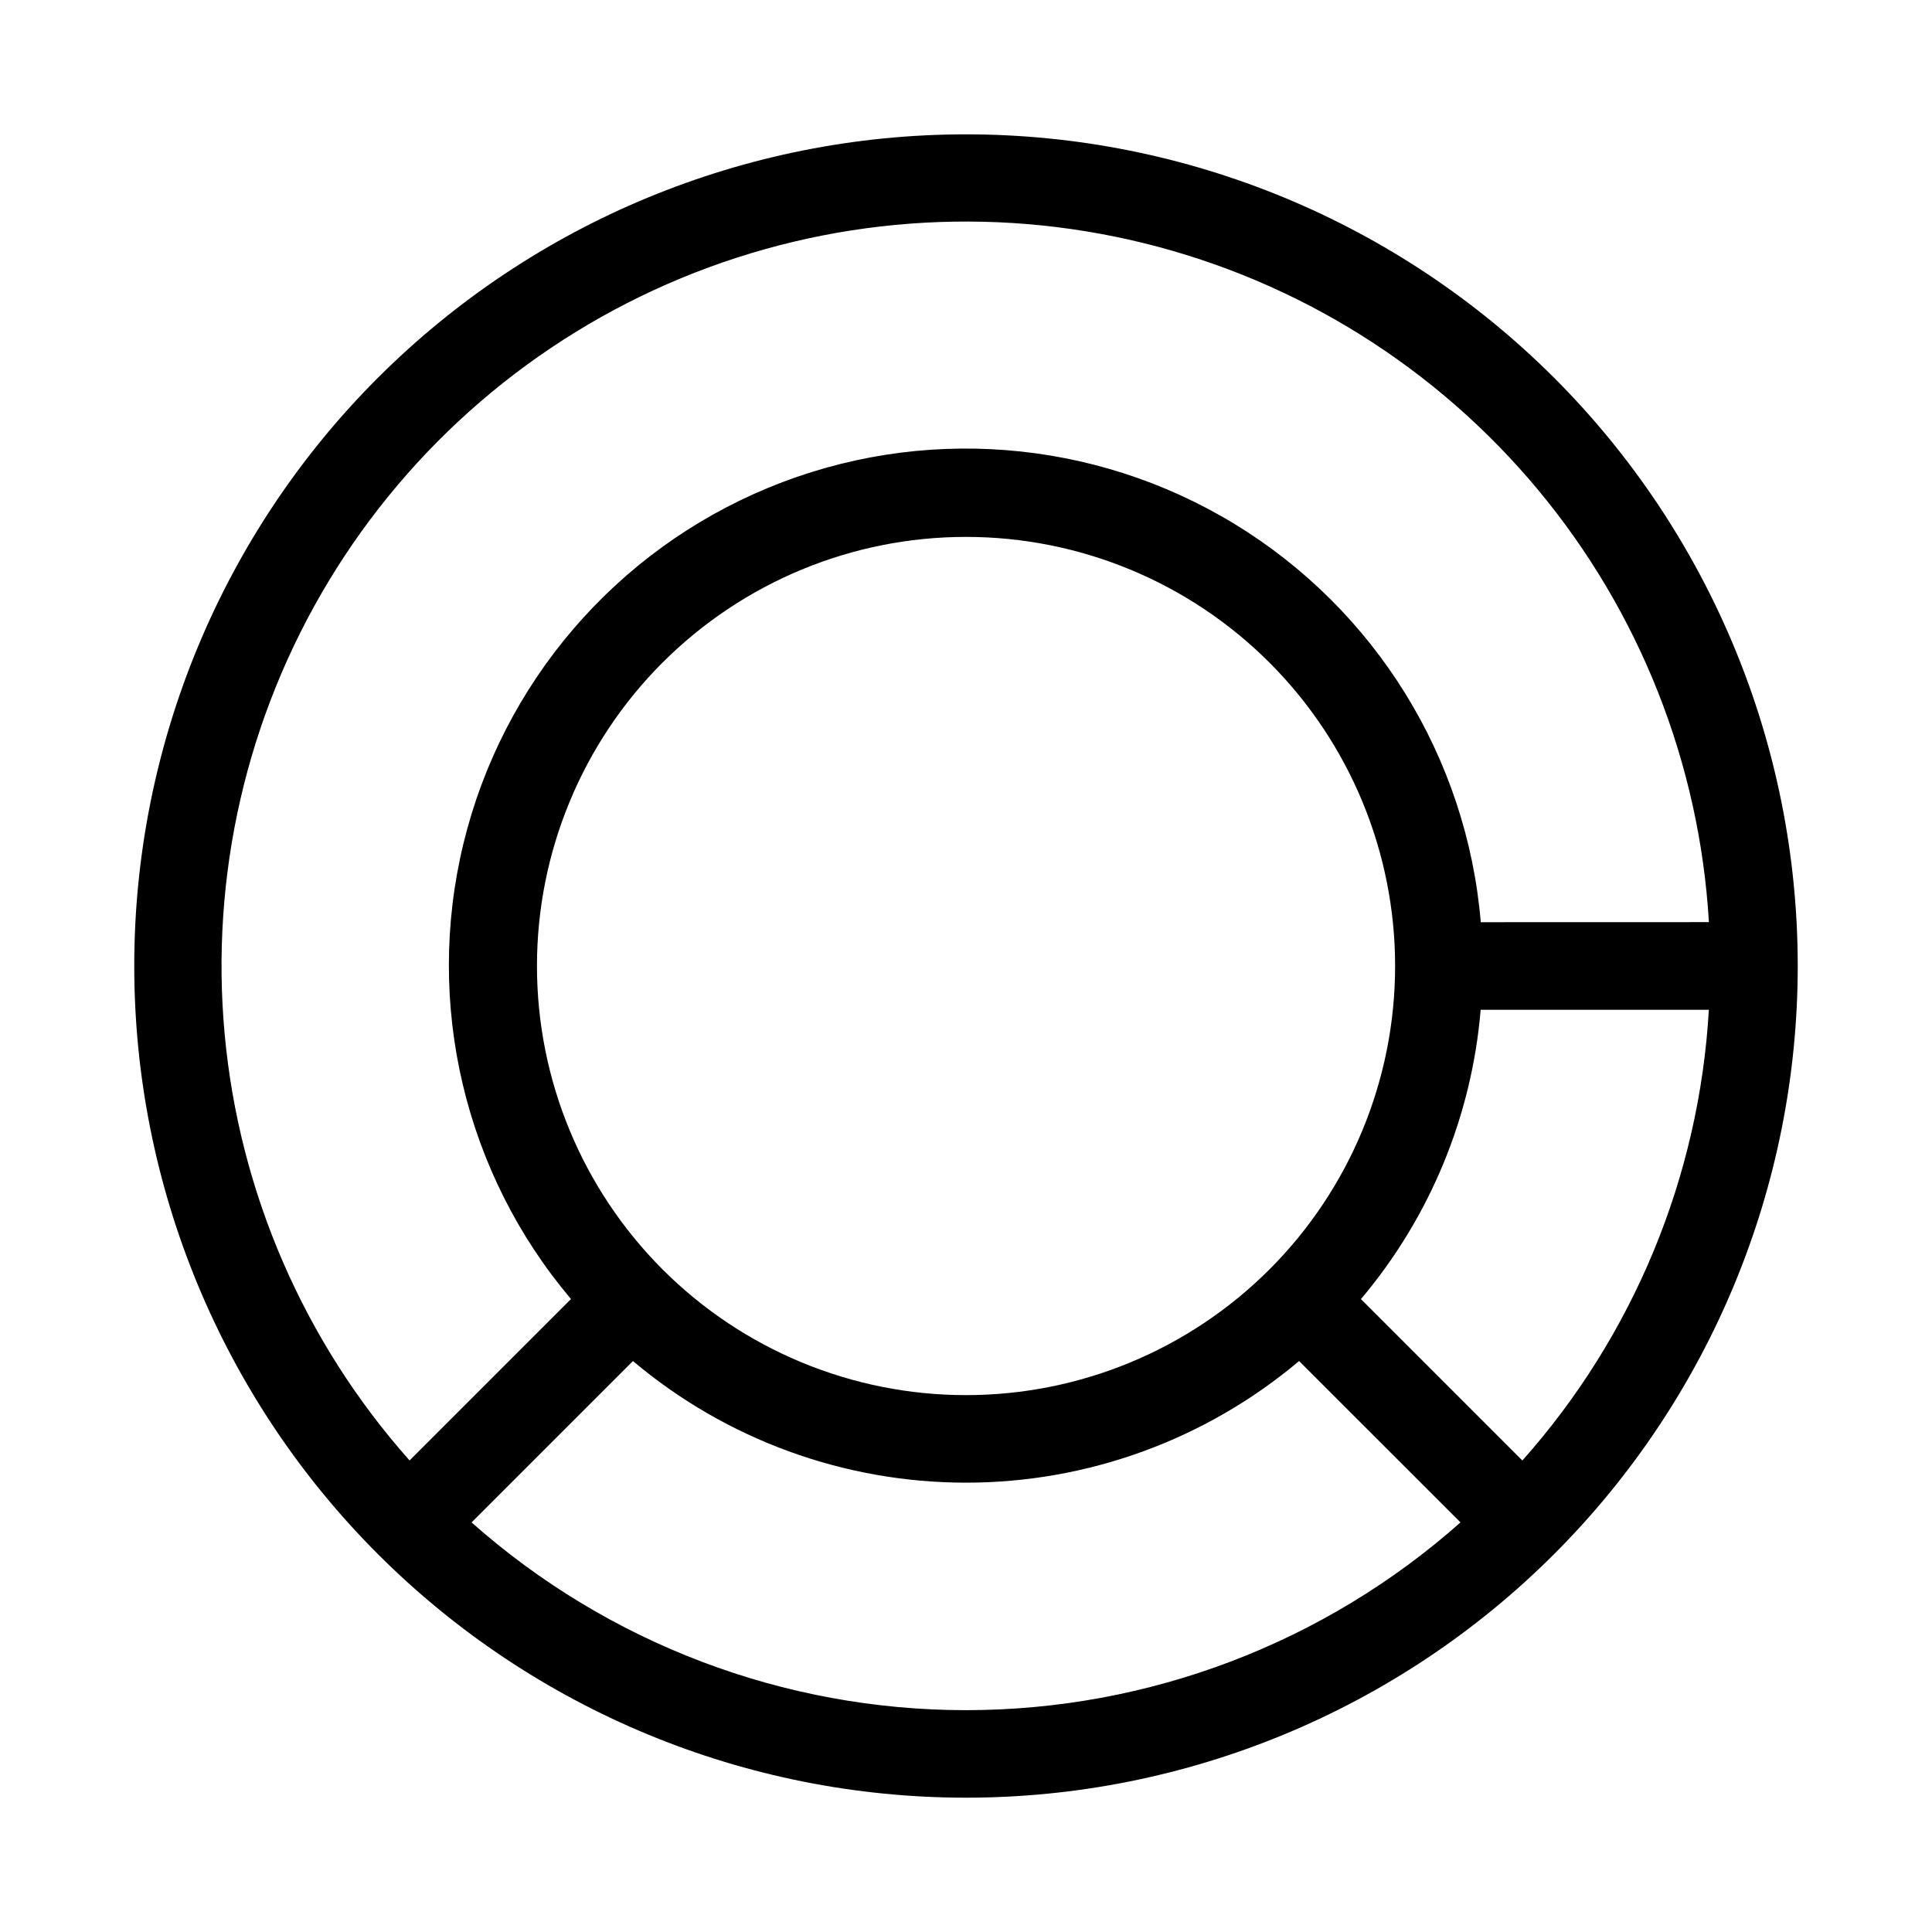 <?xml version="1.0" encoding="UTF-8"?>
<!-- Uploaded to: ICON Repo, www.svgrepo.com, Generator: ICON Repo Mixer Tools -->
<svg fill="#000000" width="800px" height="800px" version="1.1" viewBox="144 144 512 512" xmlns="http://www.w3.org/2000/svg">
 <path d="m244.13 244.13c-41.332 41.336-64.555 97.402-64.551 155.86 0 58.457 23.227 114.52 64.562 155.86 41.336 41.336 97.398 64.555 155.86 64.555s114.52-23.219 155.86-64.555c41.336-41.336 64.559-97.398 64.559-155.86 0.004-58.453-23.215-114.52-64.551-155.86-41.348-41.316-97.41-64.527-155.86-64.527-58.457 0-114.52 23.211-155.87 64.527zm24.844 303.32 42.762-42.762c24.699 20.816 55.965 32.234 88.27 32.234 32.301 0 63.566-11.418 88.266-32.234l42.777 42.762c-36.121 32.059-82.742 49.762-131.04 49.762-48.297 0-94.918-17.703-131.04-49.762zm50.617-227.86c21.328-21.328 50.25-33.309 80.41-33.305 30.16 0 59.086 11.98 80.414 33.305 21.324 21.328 33.305 50.254 33.305 80.414 0 30.16-11.98 59.082-33.305 80.41-21.328 21.328-50.254 33.309-80.414 33.309s-59.082-11.98-80.41-33.309c-21.312-21.332-33.289-50.254-33.289-80.41-0.004-30.152 11.965-59.078 33.273-80.414zm227.85 211.46-42.777-42.777c18.277-21.645 29.367-48.441 31.727-76.672h60.473c-2.547 44.246-19.961 86.34-49.422 119.45zm-11.02-142.66c-3.66-43.566-27.895-82.77-65.234-105.52-37.336-22.746-83.289-26.301-123.68-9.566-40.391 16.73-70.367 51.742-80.684 94.227-10.312 42.488 0.273 87.344 28.496 120.73l-42.777 42.777c-27.973-31.465-45.145-71.055-49.004-112.98-3.859-41.926 5.797-83.984 27.555-120.03 21.758-36.043 54.477-64.18 93.371-80.293 38.898-16.113 81.93-19.359 122.8-9.266 40.875 10.094 77.445 33.004 104.36 65.375 26.922 32.367 42.777 72.504 45.254 114.53z" fill-rule="evenodd"/>
</svg>